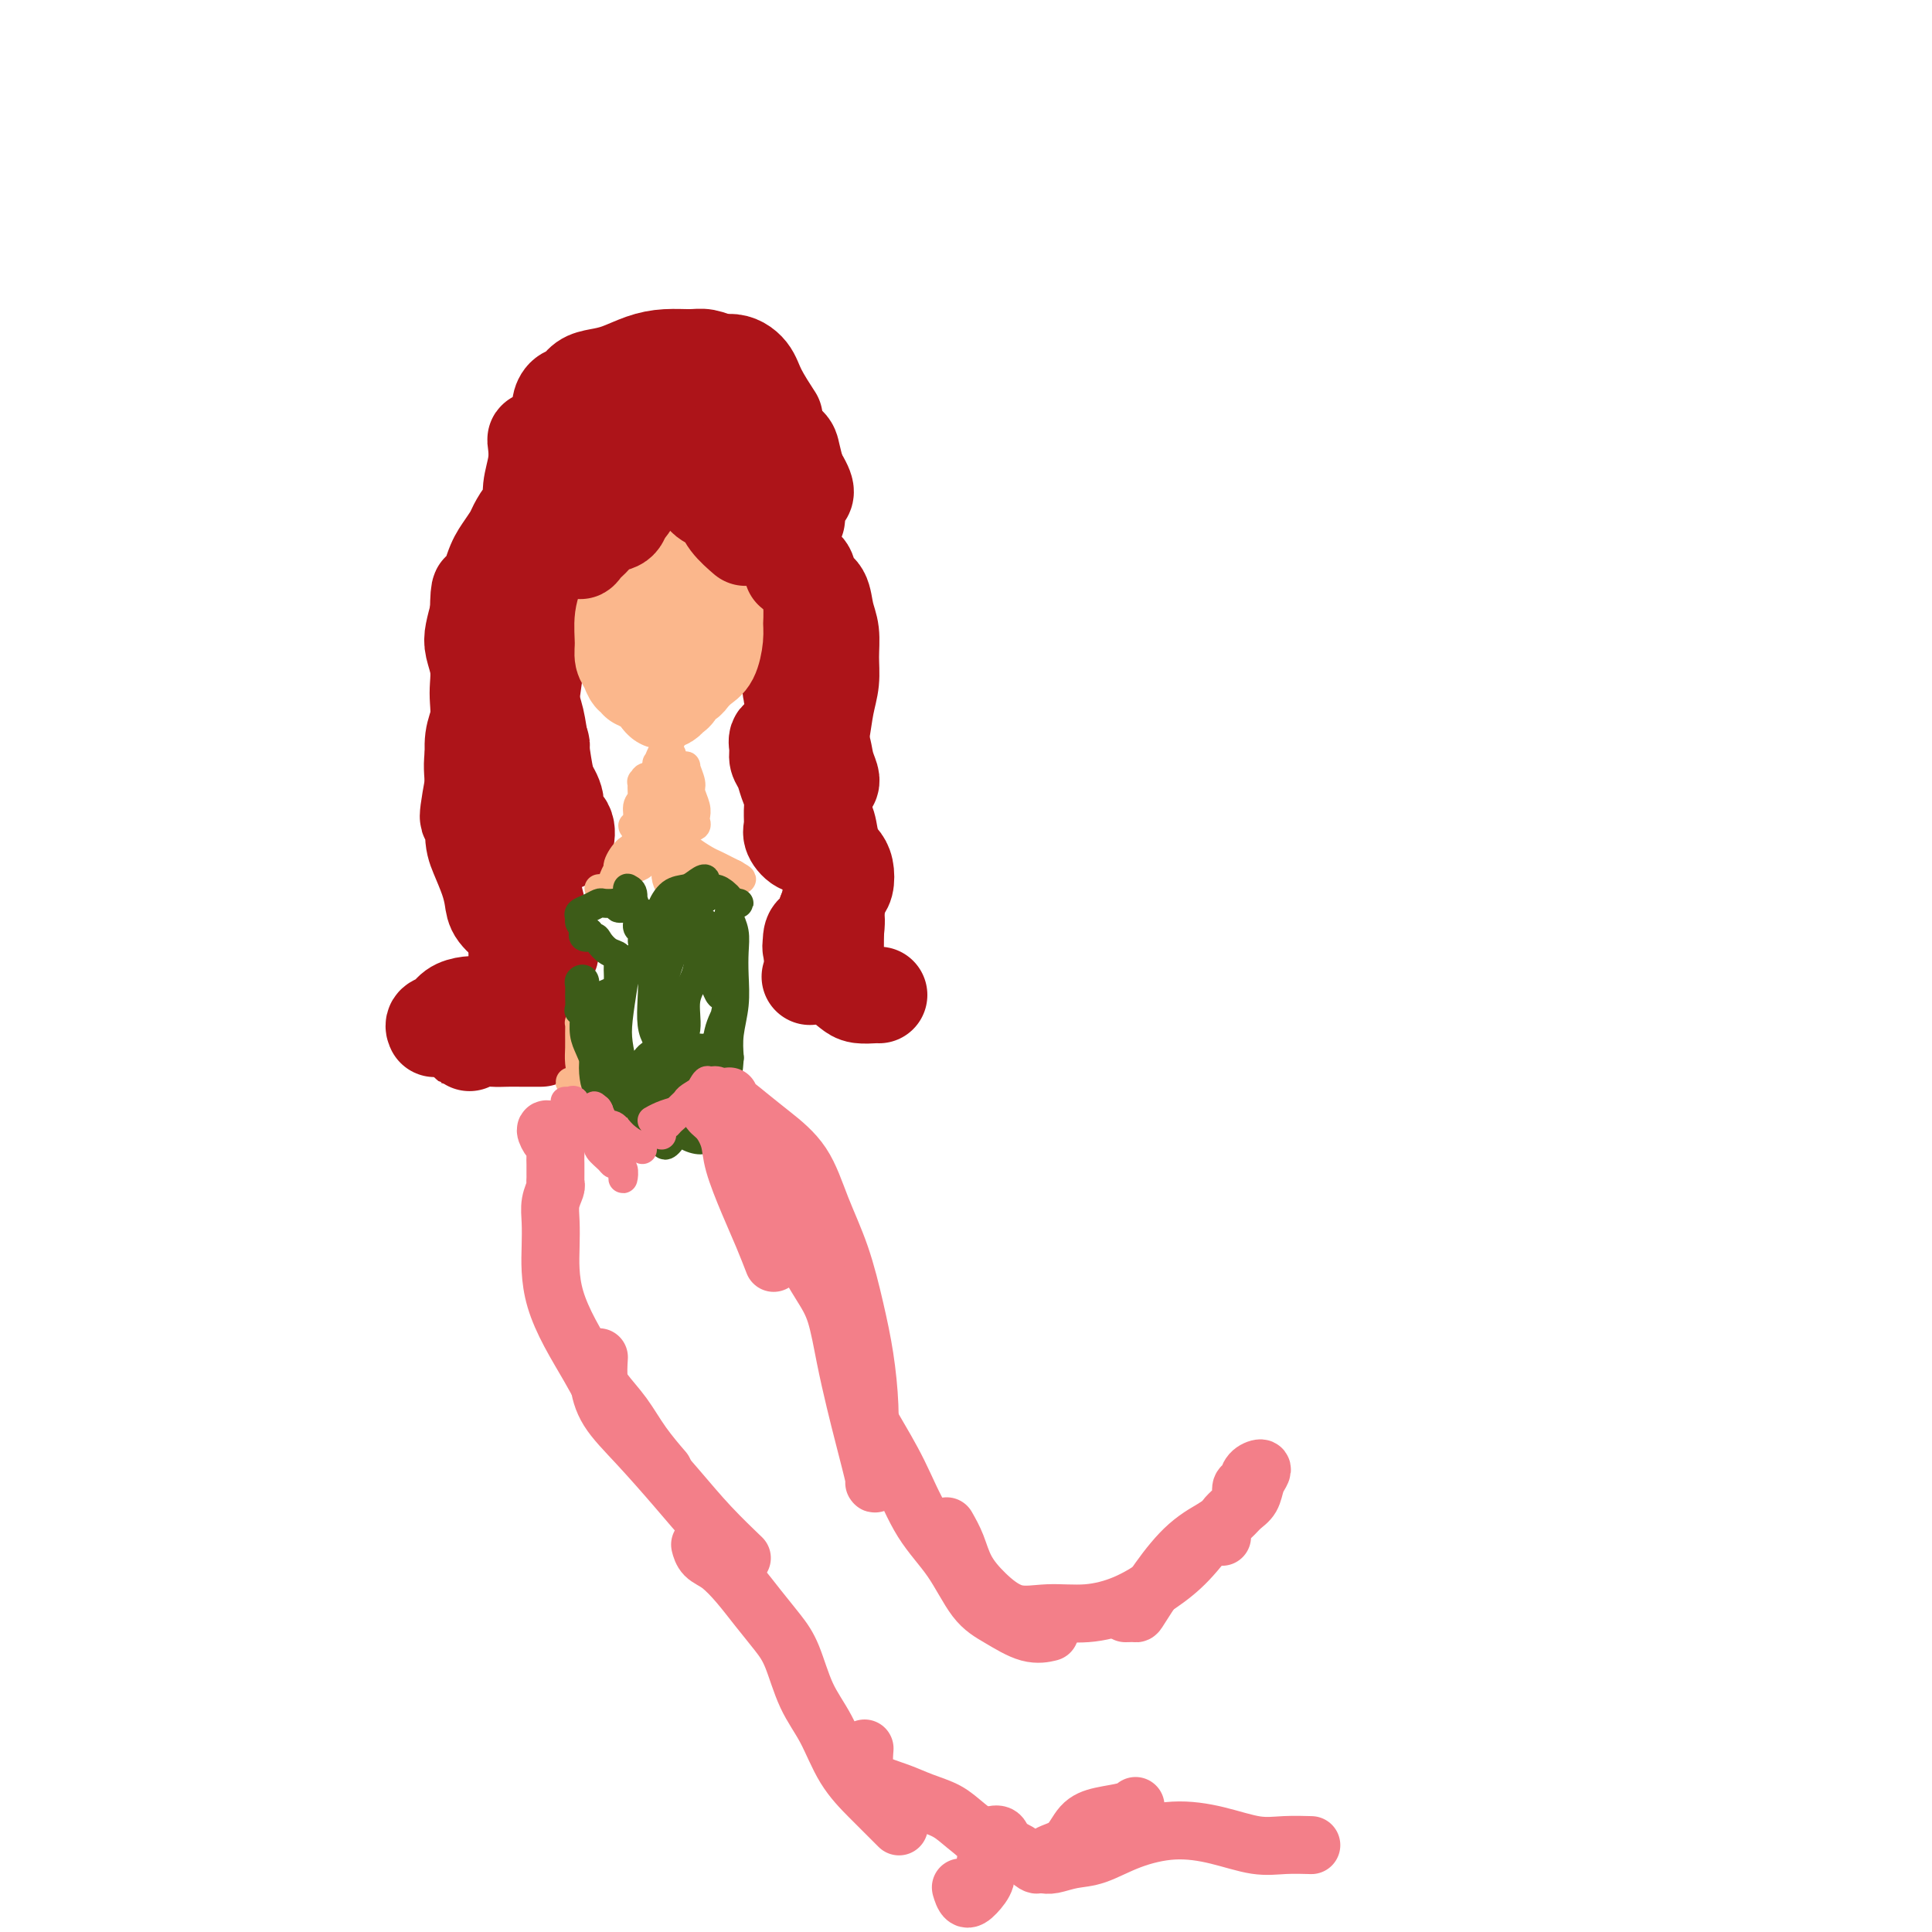 <svg viewBox='0 0 400 400' version='1.1' xmlns='http://www.w3.org/2000/svg' xmlns:xlink='http://www.w3.org/1999/xlink'><g fill='none' stroke='#AD1419' stroke-width='20' stroke-linecap='round' stroke-linejoin='round'><path d='M143,91c-0.422,-0.005 -0.844,-0.010 -1,0c-0.156,0.010 -0.046,0.036 0,0c0.046,-0.036 0.029,-0.132 0,0c-0.029,0.132 -0.068,0.492 0,1c0.068,0.508 0.244,1.164 0,2c-0.244,0.836 -0.909,1.852 -2,3c-1.091,1.148 -2.608,2.427 -4,4c-1.392,1.573 -2.660,3.441 -4,5c-1.340,1.559 -2.751,2.810 -4,4c-1.249,1.190 -2.335,2.319 -3,3c-0.665,0.681 -0.910,0.914 -1,1c-0.090,0.086 -0.026,0.025 0,0c0.026,-0.025 0.013,-0.012 0,0'/><path d='M142,92c-0.000,-0.410 -0.001,-0.821 0,-1c0.001,-0.179 0.002,-0.128 0,0c-0.002,0.128 -0.008,0.331 0,1c0.008,0.669 0.031,1.804 0,3c-0.031,1.196 -0.116,2.455 0,4c0.116,1.545 0.432,3.378 1,5c0.568,1.622 1.389,3.033 2,4c0.611,0.967 1.012,1.488 2,2c0.988,0.512 2.564,1.013 4,1c1.436,-0.013 2.733,-0.542 4,-1c1.267,-0.458 2.505,-0.845 3,-1c0.495,-0.155 0.248,-0.077 0,0'/><path d='M121,110c-0.414,-0.029 -0.829,-0.059 -1,0c-0.171,0.059 -0.100,0.206 0,0c0.100,-0.206 0.227,-0.766 0,-1c-0.227,-0.234 -0.808,-0.142 -1,0c-0.192,0.142 0.004,0.333 0,0c-0.004,-0.333 -0.209,-1.190 0,-2c0.209,-0.810 0.831,-1.574 1,-2c0.169,-0.426 -0.115,-0.513 0,-1c0.115,-0.487 0.630,-1.373 1,-2c0.370,-0.627 0.597,-0.995 1,-2c0.403,-1.005 0.984,-2.648 2,-4c1.016,-1.352 2.468,-2.414 4,-4c1.532,-1.586 3.143,-3.696 4,-5c0.857,-1.304 0.959,-1.801 1,-2c0.041,-0.199 0.020,-0.099 0,0'/><path d='M132,93c0.106,-0.470 0.211,-0.941 0,-1c-0.211,-0.059 -0.739,0.292 -1,0c-0.261,-0.292 -0.254,-1.227 0,-2c0.254,-0.773 0.755,-1.386 1,-2c0.245,-0.614 0.235,-1.231 1,-2c0.765,-0.769 2.306,-1.690 4,-3c1.694,-1.310 3.541,-3.010 5,-4c1.459,-0.990 2.532,-1.270 4,-2c1.468,-0.730 3.333,-1.911 5,-2c1.667,-0.089 3.138,0.914 4,2c0.862,1.086 1.117,2.254 2,4c0.883,1.746 2.395,4.070 3,5c0.605,0.930 0.302,0.465 0,0'/><path d='M153,97c-0.277,-0.034 -0.554,-0.068 -1,0c-0.446,0.068 -1.061,0.237 -1,0c0.061,-0.237 0.798,-0.882 1,-1c0.202,-0.118 -0.130,0.289 0,0c0.130,-0.289 0.723,-1.275 1,-2c0.277,-0.725 0.238,-1.190 0,-2c-0.238,-0.810 -0.673,-1.967 -1,-3c-0.327,-1.033 -0.544,-1.942 -1,-3c-0.456,-1.058 -1.150,-2.264 -2,-3c-0.850,-0.736 -1.855,-1.001 -3,-1c-1.145,0.001 -2.430,0.267 -4,1c-1.570,0.733 -3.426,1.934 -5,3c-1.574,1.066 -2.865,1.997 -4,3c-1.135,1.003 -2.113,2.078 -3,3c-0.887,0.922 -1.682,1.692 -2,2c-0.318,0.308 -0.159,0.154 0,0'/><path d='M113,110c-0.428,-0.244 -0.857,-0.487 -1,-1c-0.143,-0.513 -0.001,-1.295 0,-2c0.001,-0.705 -0.140,-1.333 0,-2c0.140,-0.667 0.560,-1.374 1,-2c0.440,-0.626 0.902,-1.172 1,-2c0.098,-0.828 -0.166,-1.937 0,-3c0.166,-1.063 0.762,-2.080 1,-3c0.238,-0.920 0.119,-1.742 0,-3c-0.119,-1.258 -0.236,-2.952 0,-4c0.236,-1.048 0.825,-1.450 1,-2c0.175,-0.550 -0.064,-1.247 0,-2c0.064,-0.753 0.431,-1.563 1,-2c0.569,-0.437 1.341,-0.502 2,-1c0.659,-0.498 1.207,-1.430 2,-2c0.793,-0.570 1.833,-0.780 3,-1c1.167,-0.220 2.461,-0.452 4,-1c1.539,-0.548 3.322,-1.411 5,-2c1.678,-0.589 3.252,-0.902 5,-1c1.748,-0.098 3.672,0.019 5,0c1.328,-0.019 2.061,-0.175 3,0c0.939,0.175 2.083,0.683 3,1c0.917,0.317 1.607,0.445 2,1c0.393,0.555 0.490,1.537 1,2c0.510,0.463 1.434,0.407 2,1c0.566,0.593 0.775,1.836 1,3c0.225,1.164 0.466,2.250 1,3c0.534,0.750 1.361,1.165 2,2c0.639,0.835 1.089,2.090 2,3c0.911,0.910 2.284,1.476 3,2c0.716,0.524 0.776,1.007 1,2c0.224,0.993 0.612,2.497 1,4'/><path d='M165,98c2.762,4.452 1.667,4.083 1,5c-0.667,0.917 -0.905,3.119 -1,4c-0.095,0.881 -0.048,0.440 0,0'/><path d='M158,91c-0.367,-0.104 -0.734,-0.208 -1,0c-0.266,0.208 -0.432,0.730 0,1c0.432,0.270 1.461,0.290 2,1c0.539,0.710 0.590,2.111 1,3c0.410,0.889 1.181,1.265 2,2c0.819,0.735 1.685,1.830 2,3c0.315,1.170 0.078,2.414 0,4c-0.078,1.586 0.004,3.513 0,5c-0.004,1.487 -0.094,2.535 0,4c0.094,1.465 0.372,3.348 0,5c-0.372,1.652 -1.393,3.074 -2,5c-0.607,1.926 -0.798,4.356 -1,6c-0.202,1.644 -0.415,2.504 0,4c0.415,1.496 1.456,3.630 2,5c0.544,1.370 0.589,1.975 1,3c0.411,1.025 1.188,2.468 2,3c0.812,0.532 1.661,0.152 2,0c0.339,-0.152 0.170,-0.076 0,0'/><path d='M163,115c-0.305,0.580 -0.611,1.161 -1,2c-0.389,0.839 -0.863,1.937 -1,3c-0.137,1.063 0.061,2.090 0,4c-0.061,1.910 -0.380,4.701 0,7c0.380,2.299 1.461,4.105 2,6c0.539,1.895 0.536,3.879 1,6c0.464,2.121 1.394,4.379 2,6c0.606,1.621 0.887,2.606 1,3c0.113,0.394 0.056,0.197 0,0'/><path d='M164,131c-0.023,1.362 -0.047,2.724 0,4c0.047,1.276 0.163,2.465 0,4c-0.163,1.535 -0.605,3.415 0,5c0.605,1.585 2.257,2.876 3,4c0.743,1.124 0.577,2.081 1,3c0.423,0.919 1.434,1.802 2,3c0.566,1.198 0.688,2.713 1,4c0.312,1.287 0.815,2.347 1,3c0.185,0.653 0.053,0.901 0,1c-0.053,0.099 -0.026,0.050 0,0'/><path d='M115,103c0.000,0.362 0.000,0.725 0,1c-0.000,0.275 -0.001,0.463 0,1c0.001,0.537 0.002,1.424 0,2c-0.002,0.576 -0.007,0.842 0,2c0.007,1.158 0.027,3.208 0,5c-0.027,1.792 -0.101,3.327 0,5c0.101,1.673 0.378,3.485 0,5c-0.378,1.515 -1.412,2.732 -2,4c-0.588,1.268 -0.732,2.585 -1,4c-0.268,1.415 -0.660,2.926 -1,5c-0.340,2.074 -0.627,4.711 -1,7c-0.373,2.289 -0.831,4.232 -1,6c-0.169,1.768 -0.048,3.362 0,4c0.048,0.638 0.024,0.319 0,0'/><path d='M112,123c-0.309,0.180 -0.619,0.360 -1,1c-0.381,0.640 -0.835,1.739 -1,3c-0.165,1.261 -0.041,2.684 0,4c0.041,1.316 -0.000,2.524 0,4c0.000,1.476 0.041,3.220 0,5c-0.041,1.780 -0.166,3.595 0,5c0.166,1.405 0.622,2.400 1,4c0.378,1.600 0.679,3.806 1,6c0.321,2.194 0.660,4.378 1,6c0.340,1.622 0.679,2.682 1,4c0.321,1.318 0.625,2.893 1,4c0.375,1.107 0.821,1.745 1,2c0.179,0.255 0.089,0.128 0,0'/><path d='M111,164c0.008,0.706 0.015,1.411 0,2c-0.015,0.589 -0.053,1.060 0,2c0.053,0.940 0.199,2.347 1,3c0.801,0.653 2.259,0.552 3,1c0.741,0.448 0.764,1.447 1,2c0.236,0.553 0.685,0.662 1,0c0.315,-0.662 0.497,-2.093 0,-3c-0.497,-0.907 -1.674,-1.289 -2,-2c-0.326,-0.711 0.200,-1.749 0,-3c-0.200,-1.251 -1.125,-2.714 -2,-4c-0.875,-1.286 -1.698,-2.396 -2,-4c-0.302,-1.604 -0.081,-3.701 0,-5c0.081,-1.299 0.023,-1.800 0,-2c-0.023,-0.200 -0.012,-0.100 0,0'/></g>
<g fill='none' stroke='#FBB78C' stroke-width='20' stroke-linecap='round' stroke-linejoin='round'><path d='M133,114c-0.342,0.261 -0.684,0.522 -1,1c-0.316,0.478 -0.606,1.174 -1,2c-0.394,0.826 -0.891,1.783 -1,3c-0.109,1.217 0.170,2.696 0,4c-0.170,1.304 -0.789,2.434 -1,4c-0.211,1.566 -0.014,3.567 0,5c0.014,1.433 -0.155,2.297 0,3c0.155,0.703 0.634,1.246 1,2c0.366,0.754 0.619,1.720 1,2c0.381,0.280 0.890,-0.125 1,0c0.110,0.125 -0.178,0.779 0,1c0.178,0.221 0.821,0.008 1,0c0.179,-0.008 -0.106,0.188 0,0c0.106,-0.188 0.602,-0.762 1,-1c0.398,-0.238 0.697,-0.142 1,0c0.303,0.142 0.610,0.331 1,0c0.390,-0.331 0.864,-1.180 1,-2c0.136,-0.820 -0.065,-1.611 0,-2c0.065,-0.389 0.396,-0.376 1,-1c0.604,-0.624 1.483,-1.886 2,-3c0.517,-1.114 0.674,-2.080 1,-3c0.326,-0.920 0.820,-1.794 1,-3c0.180,-1.206 0.045,-2.744 0,-4c-0.045,-1.256 -0.001,-2.231 0,-3c0.001,-0.769 -0.040,-1.331 0,-2c0.040,-0.669 0.161,-1.445 0,-2c-0.161,-0.555 -0.604,-0.889 -1,-1c-0.396,-0.111 -0.745,0.001 -1,0c-0.255,-0.001 -0.415,-0.116 -1,0c-0.585,0.116 -1.596,0.462 -2,1c-0.404,0.538 -0.202,1.269 0,2'/><path d='M137,117c-1.021,0.556 -1.073,0.946 -1,1c0.073,0.054 0.272,-0.230 0,0c-0.272,0.230 -1.015,0.973 -1,1c0.015,0.027 0.789,-0.660 1,-1c0.211,-0.340 -0.140,-0.331 0,-1c0.140,-0.669 0.770,-2.015 1,-3c0.230,-0.985 0.059,-1.608 0,-2c-0.059,-0.392 -0.005,-0.554 0,-1c0.005,-0.446 -0.038,-1.176 0,-1c0.038,0.176 0.157,1.259 0,2c-0.157,0.741 -0.589,1.142 -1,2c-0.411,0.858 -0.801,2.174 -1,3c-0.199,0.826 -0.208,1.161 0,2c0.208,0.839 0.633,2.183 1,3c0.367,0.817 0.677,1.107 1,2c0.323,0.893 0.661,2.389 1,3c0.339,0.611 0.679,0.338 1,1c0.321,0.662 0.622,2.260 1,3c0.378,0.740 0.835,0.622 1,1c0.165,0.378 0.040,1.252 0,2c-0.040,0.748 0.004,1.370 0,2c-0.004,0.630 -0.057,1.268 0,2c0.057,0.732 0.223,1.559 0,2c-0.223,0.441 -0.834,0.497 -1,1c-0.166,0.503 0.113,1.452 0,2c-0.113,0.548 -0.618,0.693 -1,1c-0.382,0.307 -0.641,0.775 -1,1c-0.359,0.225 -0.817,0.207 -1,0c-0.183,-0.207 -0.092,-0.604 0,-1'/><path d='M137,144c-0.732,1.308 -0.562,-0.422 0,-1c0.562,-0.578 1.515,-0.004 2,0c0.485,0.004 0.501,-0.563 1,-1c0.499,-0.437 1.483,-0.743 2,-1c0.517,-0.257 0.569,-0.466 1,-1c0.431,-0.534 1.240,-1.392 2,-2c0.760,-0.608 1.469,-0.966 2,-2c0.531,-1.034 0.884,-2.745 1,-4c0.116,-1.255 -0.006,-2.055 0,-3c0.006,-0.945 0.139,-2.034 0,-3c-0.139,-0.966 -0.552,-1.810 -1,-3c-0.448,-1.190 -0.932,-2.725 -1,-4c-0.068,-1.275 0.280,-2.289 0,-3c-0.280,-0.711 -1.187,-1.118 -2,-2c-0.813,-0.882 -1.531,-2.237 -2,-3c-0.469,-0.763 -0.690,-0.933 -1,-1c-0.310,-0.067 -0.710,-0.032 -1,0c-0.290,0.032 -0.469,0.060 -1,0c-0.531,-0.060 -1.412,-0.208 -2,0c-0.588,0.208 -0.882,0.774 -1,1c-0.118,0.226 -0.059,0.113 0,0'/></g>
<g fill='none' stroke='#AD1419' stroke-width='20' stroke-linecap='round' stroke-linejoin='round'><path d='M132,101c0.119,-0.098 0.239,-0.196 0,0c-0.239,0.196 -0.836,0.686 -1,1c-0.164,0.314 0.104,0.450 0,1c-0.104,0.550 -0.580,1.512 -1,2c-0.420,0.488 -0.785,0.501 -1,1c-0.215,0.499 -0.282,1.484 -1,2c-0.718,0.516 -2.088,0.562 -3,1c-0.912,0.438 -1.365,1.266 -2,2c-0.635,0.734 -1.452,1.373 -2,2c-0.548,0.627 -0.827,1.240 -1,1c-0.173,-0.240 -0.239,-1.334 0,-2c0.239,-0.666 0.783,-0.905 1,-1c0.217,-0.095 0.109,-0.048 0,0'/><path d='M123,110c-0.340,0.022 -0.679,0.045 -1,0c-0.321,-0.045 -0.622,-0.156 -1,0c-0.378,0.156 -0.833,0.581 -1,1c-0.167,0.419 -0.048,0.834 0,1c0.048,0.166 0.024,0.083 0,0'/><path d='M141,97c-0.325,0.024 -0.650,0.048 -1,0c-0.350,-0.048 -0.724,-0.168 -1,0c-0.276,0.168 -0.455,0.626 0,1c0.455,0.374 1.544,0.666 2,1c0.456,0.334 0.281,0.711 1,1c0.719,0.289 2.333,0.491 3,1c0.667,0.509 0.386,1.324 1,2c0.614,0.676 2.123,1.212 3,2c0.877,0.788 1.121,1.828 2,3c0.879,1.172 2.394,2.478 3,3c0.606,0.522 0.303,0.261 0,0'/><path d='M163,153c-0.852,-0.177 -1.704,-0.354 -2,0c-0.296,0.354 -0.037,1.238 0,2c0.037,0.762 -0.148,1.400 0,2c0.148,0.600 0.628,1.162 1,2c0.372,0.838 0.634,1.953 1,3c0.366,1.047 0.836,2.026 1,3c0.164,0.974 0.023,1.945 0,3c-0.023,1.055 0.072,2.196 0,3c-0.072,0.804 -0.310,1.272 0,2c0.310,0.728 1.168,1.715 2,2c0.832,0.285 1.637,-0.131 2,0c0.363,0.131 0.283,0.811 1,1c0.717,0.189 2.231,-0.111 3,0c0.769,0.111 0.791,0.633 1,1c0.209,0.367 0.603,0.579 1,1c0.397,0.421 0.798,1.053 1,2c0.202,0.947 0.206,2.210 0,3c-0.206,0.790 -0.623,1.107 -1,2c-0.377,0.893 -0.714,2.361 -1,3c-0.286,0.639 -0.521,0.447 -1,1c-0.479,0.553 -1.201,1.851 -2,3c-0.799,1.149 -1.676,2.150 -2,3c-0.324,0.850 -0.097,1.549 0,2c0.097,0.451 0.063,0.655 0,0c-0.063,-0.655 -0.157,-2.168 0,-3c0.157,-0.832 0.564,-0.983 1,-1c0.436,-0.017 0.900,0.098 1,0c0.100,-0.098 -0.165,-0.411 0,-1c0.165,-0.589 0.762,-1.454 1,-2c0.238,-0.546 0.119,-0.773 0,-1'/><path d='M171,189c0.677,-1.662 0.871,-2.815 1,-4c0.129,-1.185 0.193,-2.400 0,-4c-0.193,-1.600 -0.644,-3.583 -1,-6c-0.356,-2.417 -0.617,-5.268 -1,-8c-0.383,-2.732 -0.887,-5.344 -1,-7c-0.113,-1.656 0.165,-2.355 0,-3c-0.165,-0.645 -0.773,-1.238 -1,-1c-0.227,0.238 -0.072,1.305 0,2c0.072,0.695 0.061,1.017 0,2c-0.061,0.983 -0.171,2.627 0,4c0.171,1.373 0.624,2.474 1,4c0.376,1.526 0.676,3.476 1,5c0.324,1.524 0.671,2.620 1,4c0.329,1.380 0.641,3.043 1,5c0.359,1.957 0.765,4.210 1,6c0.235,1.790 0.300,3.119 0,5c-0.300,1.881 -0.965,4.314 -2,6c-1.035,1.686 -2.438,2.625 -3,3c-0.562,0.375 -0.281,0.188 0,0'/><path d='M112,154c0.109,0.116 0.219,0.232 0,1c-0.219,0.768 -0.765,2.186 -1,3c-0.235,0.814 -0.158,1.022 0,2c0.158,0.978 0.396,2.725 0,4c-0.396,1.275 -1.425,2.076 -2,3c-0.575,0.924 -0.697,1.970 -1,3c-0.303,1.030 -0.786,2.046 -1,3c-0.214,0.954 -0.159,1.848 0,3c0.159,1.152 0.424,2.562 1,4c0.576,1.438 1.465,2.904 2,4c0.535,1.096 0.716,1.821 1,3c0.284,1.179 0.673,2.812 1,4c0.327,1.188 0.594,1.932 1,3c0.406,1.068 0.951,2.461 1,3c0.049,0.539 -0.399,0.226 -1,0c-0.601,-0.226 -1.354,-0.364 -2,-1c-0.646,-0.636 -1.185,-1.770 -2,-3c-0.815,-1.230 -1.907,-2.556 -3,-4c-1.093,-1.444 -2.187,-3.007 -3,-5c-0.813,-1.993 -1.343,-4.417 -2,-7c-0.657,-2.583 -1.440,-5.327 -2,-8c-0.560,-2.673 -0.896,-5.275 -1,-7c-0.104,-1.725 0.024,-2.572 0,-4c-0.024,-1.428 -0.202,-3.438 0,-5c0.202,-1.562 0.783,-2.676 1,-4c0.217,-1.324 0.072,-2.857 0,-4c-0.072,-1.143 -0.069,-1.898 0,-3c0.069,-1.102 0.204,-2.553 0,-4c-0.204,-1.447 -0.747,-2.890 -1,-4c-0.253,-1.110 -0.215,-1.889 0,-3c0.215,-1.111 0.608,-2.556 1,-4'/><path d='M99,127c0.130,-7.153 0.454,-4.037 1,-4c0.546,0.037 1.315,-3.005 2,-5c0.685,-1.995 1.287,-2.942 2,-4c0.713,-1.058 1.538,-2.226 2,-3c0.462,-0.774 0.562,-1.153 1,-2c0.438,-0.847 1.214,-2.163 2,-3c0.786,-0.837 1.584,-1.194 2,-2c0.416,-0.806 0.452,-2.060 1,-3c0.548,-0.940 1.608,-1.564 2,-2c0.392,-0.436 0.116,-0.684 0,-1c-0.116,-0.316 -0.073,-0.702 0,-1c0.073,-0.298 0.177,-0.510 0,-1c-0.177,-0.490 -0.635,-1.259 -1,-2c-0.365,-0.741 -0.638,-1.455 -1,-2c-0.362,-0.545 -0.814,-0.922 -1,-1c-0.186,-0.078 -0.106,0.145 0,1c0.106,0.855 0.237,2.344 0,4c-0.237,1.656 -0.842,3.478 -1,5c-0.158,1.522 0.130,2.744 0,5c-0.130,2.256 -0.678,5.545 -1,8c-0.322,2.455 -0.418,4.077 -1,6c-0.582,1.923 -1.652,4.148 -2,6c-0.348,1.852 0.024,3.330 0,5c-0.024,1.670 -0.445,3.533 -1,5c-0.555,1.467 -1.245,2.537 -2,4c-0.755,1.463 -1.573,3.320 -2,5c-0.427,1.680 -0.461,3.183 -1,5c-0.539,1.817 -1.583,3.948 -2,6c-0.417,2.052 -0.209,4.026 0,6'/><path d='M98,162c-2.157,11.722 -0.550,6.025 0,5c0.550,-1.025 0.043,2.620 0,5c-0.043,2.380 0.377,3.495 1,5c0.623,1.505 1.448,3.400 2,5c0.552,1.600 0.830,2.904 1,4c0.170,1.096 0.231,1.985 1,3c0.769,1.015 2.245,2.158 3,3c0.755,0.842 0.788,1.383 1,2c0.212,0.617 0.603,1.311 1,2c0.397,0.689 0.798,1.375 1,2c0.202,0.625 0.203,1.191 0,2c-0.203,0.809 -0.610,1.863 -1,3c-0.390,1.137 -0.765,2.357 -1,3c-0.235,0.643 -0.332,0.710 -1,1c-0.668,0.290 -1.908,0.802 -3,1c-1.092,0.198 -2.037,0.080 -3,0c-0.963,-0.080 -1.943,-0.123 -3,0c-1.057,0.123 -2.192,0.411 -3,1c-0.808,0.589 -1.289,1.477 -2,2c-0.711,0.523 -1.653,0.679 -2,1c-0.347,0.321 -0.099,0.806 0,1c0.099,0.194 0.050,0.097 0,0'/><path d='M106,205c-0.213,-0.185 -0.425,-0.371 0,-1c0.425,-0.629 1.489,-1.703 2,-3c0.511,-1.297 0.470,-2.819 1,-4c0.530,-1.181 1.632,-2.021 2,-3c0.368,-0.979 0.004,-2.098 0,-3c-0.004,-0.902 0.353,-1.589 0,-2c-0.353,-0.411 -1.415,-0.546 -2,-1c-0.585,-0.454 -0.693,-1.227 -1,-1c-0.307,0.227 -0.814,1.453 -1,2c-0.186,0.547 -0.049,0.414 0,1c0.049,0.586 0.012,1.891 0,3c-0.012,1.109 0.001,2.022 0,3c-0.001,0.978 -0.017,2.020 0,3c0.017,0.980 0.066,1.897 0,3c-0.066,1.103 -0.247,2.391 -1,4c-0.753,1.609 -2.077,3.538 -3,5c-0.923,1.462 -1.443,2.459 -2,3c-0.557,0.541 -1.149,0.628 -2,1c-0.851,0.372 -1.960,1.028 -2,1c-0.040,-0.028 0.991,-0.739 2,-1c1.009,-0.261 1.997,-0.070 3,0c1.003,0.070 2.020,0.019 3,0c0.980,-0.019 1.922,-0.005 3,0c1.078,0.005 2.290,0.001 3,0c0.710,-0.001 0.917,-0.000 1,0c0.083,0.000 0.041,0.000 0,0'/><path d='M164,118c0.015,0.111 0.030,0.222 0,0c-0.030,-0.222 -0.106,-0.777 0,-1c0.106,-0.223 0.395,-0.114 1,0c0.605,0.114 1.525,0.234 2,1c0.475,0.766 0.505,2.178 1,3c0.495,0.822 1.454,1.055 2,2c0.546,0.945 0.679,2.603 1,4c0.321,1.397 0.829,2.533 1,4c0.171,1.467 0.003,3.266 0,5c-0.003,1.734 0.157,3.403 0,5c-0.157,1.597 -0.632,3.120 -1,5c-0.368,1.880 -0.628,4.116 -1,6c-0.372,1.884 -0.857,3.417 -1,5c-0.143,1.583 0.057,3.216 0,5c-0.057,1.784 -0.369,3.718 0,5c0.369,1.282 1.419,1.911 2,3c0.581,1.089 0.691,2.638 1,4c0.309,1.362 0.815,2.535 1,4c0.185,1.465 0.049,3.221 0,5c-0.049,1.779 -0.011,3.583 0,5c0.011,1.417 -0.005,2.449 0,4c0.005,1.551 0.030,3.621 0,5c-0.030,1.379 -0.117,2.068 0,3c0.117,0.932 0.438,2.106 1,3c0.562,0.894 1.366,1.507 2,2c0.634,0.493 1.098,0.864 2,1c0.902,0.136 2.243,0.037 3,0c0.757,-0.037 0.931,-0.010 1,0c0.069,0.010 0.035,0.005 0,0'/></g>
<g fill='none' stroke='#FBB78C' stroke-width='6' stroke-linecap='round' stroke-linejoin='round'><path d='M136,158c0.353,0.264 0.705,0.528 1,0c0.295,-0.528 0.531,-1.846 1,-3c0.469,-1.154 1.169,-2.142 1,-2c-0.169,0.142 -1.207,1.415 -2,3c-0.793,1.585 -1.342,3.483 -2,5c-0.658,1.517 -1.426,2.654 -2,4c-0.574,1.346 -0.953,2.900 -1,4c-0.047,1.100 0.240,1.744 0,2c-0.240,0.256 -1.006,0.124 -1,0c0.006,-0.124 0.785,-0.239 1,-1c0.215,-0.761 -0.134,-2.169 0,-3c0.134,-0.831 0.750,-1.085 1,-2c0.250,-0.915 0.135,-2.492 0,-3c-0.135,-0.508 -0.288,0.054 0,0c0.288,-0.054 1.018,-0.723 1,-1c-0.018,-0.277 -0.785,-0.163 -1,1c-0.215,1.163 0.121,3.376 0,5c-0.121,1.624 -0.699,2.658 -1,4c-0.301,1.342 -0.326,2.992 0,3c0.326,0.008 1.001,-1.624 2,-3c0.999,-1.376 2.320,-2.495 3,-4c0.680,-1.505 0.718,-3.396 1,-5c0.282,-1.604 0.807,-2.921 1,-4c0.193,-1.079 0.053,-1.921 0,-2c-0.053,-0.079 -0.021,0.604 0,1c0.021,0.396 0.030,0.504 0,1c-0.030,0.496 -0.101,1.380 0,2c0.101,0.620 0.373,0.975 1,2c0.627,1.025 1.608,2.722 2,4c0.392,1.278 0.196,2.139 0,3'/><path d='M142,169c0.916,2.205 1.705,2.217 2,2c0.295,-0.217 0.094,-0.661 0,-1c-0.094,-0.339 -0.082,-0.571 0,-1c0.082,-0.429 0.233,-1.055 0,-2c-0.233,-0.945 -0.850,-2.207 -1,-3c-0.150,-0.793 0.166,-1.115 0,-2c-0.166,-0.885 -0.814,-2.334 -1,-3c-0.186,-0.666 0.090,-0.550 0,0c-0.090,0.550 -0.546,1.535 -1,3c-0.454,1.465 -0.906,3.410 -1,5c-0.094,1.590 0.170,2.824 0,4c-0.170,1.176 -0.776,2.294 -1,3c-0.224,0.706 -0.068,0.999 0,1c0.068,0.001 0.047,-0.288 0,-1c-0.047,-0.712 -0.119,-1.845 0,-3c0.119,-1.155 0.428,-2.332 1,-3c0.572,-0.668 1.406,-0.826 1,-1c-0.406,-0.174 -2.053,-0.364 -3,0c-0.947,0.364 -1.194,1.282 -2,2c-0.806,0.718 -2.170,1.237 -3,2c-0.830,0.763 -1.126,1.769 -1,2c0.126,0.231 0.675,-0.314 1,0c0.325,0.314 0.427,1.486 0,2c-0.427,0.514 -1.384,0.369 -2,1c-0.616,0.631 -0.890,2.037 -1,3c-0.110,0.963 -0.055,1.481 0,2'/><path d='M130,181c-0.624,1.936 -0.685,1.777 -1,2c-0.315,0.223 -0.885,0.829 -1,1c-0.115,0.171 0.224,-0.095 0,0c-0.224,0.095 -1.009,0.549 -1,0c0.009,-0.549 0.814,-2.102 1,-3c0.186,-0.898 -0.248,-1.141 0,-2c0.248,-0.859 1.178,-2.334 2,-3c0.822,-0.666 1.537,-0.523 2,-1c0.463,-0.477 0.674,-1.574 1,-2c0.326,-0.426 0.765,-0.180 1,0c0.235,0.180 0.264,0.293 0,1c-0.264,0.707 -0.821,2.009 -2,3c-1.179,0.991 -2.980,1.671 -4,3c-1.020,1.329 -1.259,3.305 -2,4c-0.741,0.695 -1.985,0.107 -2,0c-0.015,-0.107 1.200,0.267 2,0c0.800,-0.267 1.184,-1.176 2,-2c0.816,-0.824 2.064,-1.565 3,-2c0.936,-0.435 1.560,-0.565 2,-1c0.440,-0.435 0.697,-1.175 1,-2c0.303,-0.825 0.653,-1.734 1,-2c0.347,-0.266 0.693,0.113 1,0c0.307,-0.113 0.575,-0.717 1,-1c0.425,-0.283 1.006,-0.245 2,0c0.994,0.245 2.402,0.695 3,1c0.598,0.305 0.387,0.463 1,1c0.613,0.537 2.051,1.453 3,2c0.949,0.547 1.409,0.724 2,1c0.591,0.276 1.312,0.650 2,1c0.688,0.350 1.344,0.675 2,1'/><path d='M152,181c2.277,1.298 1.470,1.042 1,1c-0.470,-0.042 -0.602,0.128 -1,0c-0.398,-0.128 -1.063,-0.556 -2,-1c-0.937,-0.444 -2.148,-0.903 -3,-1c-0.852,-0.097 -1.345,0.170 -2,0c-0.655,-0.170 -1.471,-0.775 -2,-1c-0.529,-0.225 -0.769,-0.069 -1,0c-0.231,0.069 -0.451,0.049 -1,0c-0.549,-0.049 -1.425,-0.129 -2,0c-0.575,0.129 -0.847,0.465 -1,1c-0.153,0.535 -0.185,1.267 0,2c0.185,0.733 0.588,1.467 1,2c0.412,0.533 0.832,0.867 1,1c0.168,0.133 0.084,0.067 0,0'/><path d='M122,215c-0.309,-0.207 -0.619,-0.414 -1,-1c-0.381,-0.586 -0.835,-1.550 -1,-2c-0.165,-0.450 -0.042,-0.386 0,0c0.042,0.386 0.004,1.094 0,2c-0.004,0.906 0.025,2.009 0,3c-0.025,0.991 -0.105,1.870 0,3c0.105,1.130 0.396,2.511 1,4c0.604,1.489 1.523,3.088 2,4c0.477,0.912 0.514,1.138 1,2c0.486,0.862 1.420,2.359 2,3c0.580,0.641 0.805,0.427 1,0c0.195,-0.427 0.361,-1.067 0,-2c-0.361,-0.933 -1.250,-2.159 -2,-3c-0.750,-0.841 -1.361,-1.296 -2,-2c-0.639,-0.704 -1.304,-1.658 -2,-2c-0.696,-0.342 -1.422,-0.072 -2,0c-0.578,0.072 -1.007,-0.056 -1,0c0.007,0.056 0.449,0.294 1,1c0.551,0.706 1.211,1.880 2,3c0.789,1.120 1.707,2.188 3,3c1.293,0.812 2.962,1.369 4,2c1.038,0.631 1.444,1.336 2,2c0.556,0.664 1.260,1.285 1,1c-0.260,-0.285 -1.486,-1.477 -2,-2c-0.514,-0.523 -0.317,-0.376 -1,-1c-0.683,-0.624 -2.246,-2.020 -3,-3c-0.754,-0.980 -0.699,-1.544 -1,-2c-0.301,-0.456 -0.957,-0.803 -1,-1c-0.043,-0.197 0.527,-0.245 1,0c0.473,0.245 0.849,0.784 1,1c0.151,0.216 0.075,0.108 0,0'/></g>
<g fill='none' stroke='#3D5C18' stroke-width='6' stroke-linecap='round' stroke-linejoin='round'><path d='M121,192c-0.435,-0.334 -0.870,-0.668 -1,-1c-0.130,-0.332 0.044,-0.664 0,-1c-0.044,-0.336 -0.307,-0.678 0,-1c0.307,-0.322 1.183,-0.623 2,-1c0.817,-0.377 1.576,-0.829 2,-1c0.424,-0.171 0.512,-0.060 1,0c0.488,0.060 1.377,0.071 2,0c0.623,-0.071 0.980,-0.222 1,0c0.020,0.222 -0.297,0.819 0,1c0.297,0.181 1.207,-0.054 2,0c0.793,0.054 1.470,0.395 2,1c0.530,0.605 0.913,1.472 1,2c0.087,0.528 -0.123,0.715 0,1c0.123,0.285 0.579,0.667 1,1c0.421,0.333 0.808,0.618 1,1c0.192,0.382 0.191,0.860 0,1c-0.191,0.140 -0.572,-0.060 -1,0c-0.428,0.060 -0.903,0.379 -1,0c-0.097,-0.379 0.185,-1.457 0,-2c-0.185,-0.543 -0.838,-0.552 -1,-1c-0.162,-0.448 0.167,-1.335 0,-2c-0.167,-0.665 -0.830,-1.108 -1,-2c-0.170,-0.892 0.154,-2.235 0,-3c-0.154,-0.765 -0.784,-0.954 -1,-1c-0.216,-0.046 -0.017,0.050 0,0c0.017,-0.050 -0.147,-0.245 0,0c0.147,0.245 0.606,0.930 1,2c0.394,1.070 0.724,2.524 1,3c0.276,0.476 0.497,-0.026 1,0c0.503,0.026 1.286,0.579 2,1c0.714,0.421 1.357,0.711 2,1'/><path d='M137,191c1.137,1.094 0.980,0.830 1,1c0.020,0.170 0.216,0.776 0,1c-0.216,0.224 -0.844,0.068 -1,0c-0.156,-0.068 0.158,-0.046 0,0c-0.158,0.046 -0.790,0.116 -1,0c-0.210,-0.116 0.001,-0.420 0,-1c-0.001,-0.580 -0.215,-1.437 0,-2c0.215,-0.563 0.858,-0.833 1,-1c0.142,-0.167 -0.217,-0.233 0,-1c0.217,-0.767 1.009,-2.236 2,-3c0.991,-0.764 2.180,-0.822 3,-1c0.820,-0.178 1.270,-0.475 2,-1c0.730,-0.525 1.740,-1.276 2,-1c0.260,0.276 -0.229,1.580 0,2c0.229,0.420 1.176,-0.045 2,0c0.824,0.045 1.524,0.600 2,1c0.476,0.400 0.726,0.644 1,1c0.274,0.356 0.572,0.823 1,1c0.428,0.177 0.986,0.062 1,0c0.014,-0.062 -0.517,-0.073 -1,0c-0.483,0.073 -0.917,0.230 -1,0c-0.083,-0.230 0.185,-0.846 0,-1c-0.185,-0.154 -0.823,0.154 -1,0c-0.177,-0.154 0.107,-0.771 0,-1c-0.107,-0.229 -0.606,-0.072 -1,0c-0.394,0.072 -0.683,0.058 -1,0c-0.317,-0.058 -0.662,-0.159 -1,0c-0.338,0.159 -0.669,0.580 -1,1'/><path d='M146,186c-0.681,-0.060 0.116,-0.209 0,0c-0.116,0.209 -1.146,0.775 -2,1c-0.854,0.225 -1.532,0.109 -2,0c-0.468,-0.109 -0.728,-0.212 -1,0c-0.272,0.212 -0.558,0.737 -1,1c-0.442,0.263 -1.042,0.263 -1,0c0.042,-0.263 0.726,-0.789 1,-1c0.274,-0.211 0.137,-0.105 0,0'/><path d='M122,193c-0.367,-0.117 -0.734,-0.235 -1,0c-0.266,0.235 -0.432,0.822 0,1c0.432,0.178 1.460,-0.052 2,0c0.540,0.052 0.590,0.388 1,1c0.410,0.612 1.180,1.502 2,2c0.820,0.498 1.692,0.606 2,1c0.308,0.394 0.054,1.075 0,2c-0.054,0.925 0.092,2.093 0,3c-0.092,0.907 -0.423,1.553 -1,2c-0.577,0.447 -1.402,0.693 -2,1c-0.598,0.307 -0.969,0.673 -1,1c-0.031,0.327 0.279,0.614 0,1c-0.279,0.386 -1.146,0.871 -2,1c-0.854,0.129 -1.694,-0.098 -2,0c-0.306,0.098 -0.078,0.522 0,0c0.078,-0.522 0.007,-1.988 0,-3c-0.007,-1.012 0.051,-1.570 0,-2c-0.051,-0.430 -0.211,-0.733 0,-1c0.211,-0.267 0.791,-0.497 1,0c0.209,0.497 0.045,1.720 0,3c-0.045,1.280 0.029,2.616 0,4c-0.029,1.384 -0.162,2.817 0,4c0.162,1.183 0.618,2.115 1,3c0.382,0.885 0.691,1.722 1,2c0.309,0.278 0.619,-0.004 1,0c0.381,0.004 0.835,0.293 1,0c0.165,-0.293 0.041,-1.167 0,-2c-0.041,-0.833 -0.001,-1.625 0,-2c0.001,-0.375 -0.038,-0.332 0,-1c0.038,-0.668 0.154,-2.048 0,-2c-0.154,0.048 -0.577,1.524 -1,3'/><path d='M124,215c-0.372,1.167 -0.802,2.585 -1,4c-0.198,1.415 -0.165,2.826 0,4c0.165,1.174 0.462,2.110 1,3c0.538,0.890 1.318,1.734 2,2c0.682,0.266 1.265,-0.045 2,0c0.735,0.045 1.622,0.448 2,0c0.378,-0.448 0.248,-1.747 0,-3c-0.248,-1.253 -0.615,-2.461 -1,-4c-0.385,-1.539 -0.790,-3.411 -1,-5c-0.210,-1.589 -0.225,-2.896 0,-5c0.225,-2.104 0.690,-5.007 1,-7c0.310,-1.993 0.465,-3.077 1,-4c0.535,-0.923 1.450,-1.687 2,-2c0.550,-0.313 0.735,-0.177 1,0c0.265,0.177 0.610,0.394 1,1c0.390,0.606 0.826,1.603 1,3c0.174,1.397 0.085,3.196 0,5c-0.085,1.804 -0.167,3.613 0,5c0.167,1.387 0.581,2.350 1,3c0.419,0.650 0.843,0.986 1,1c0.157,0.014 0.049,-0.294 0,-1c-0.049,-0.706 -0.038,-1.811 0,-3c0.038,-1.189 0.105,-2.462 0,-4c-0.105,-1.538 -0.380,-3.340 0,-5c0.380,-1.660 1.416,-3.177 2,-5c0.584,-1.823 0.714,-3.953 1,-5c0.286,-1.047 0.726,-1.013 1,-1c0.274,0.013 0.381,0.003 0,1c-0.381,0.997 -1.252,2.999 -2,5c-0.748,2.001 -1.374,4.000 -2,6'/><path d='M137,204c-0.454,2.807 -0.089,4.325 0,6c0.089,1.675 -0.097,3.506 0,5c0.097,1.494 0.478,2.652 1,3c0.522,0.348 1.186,-0.115 2,-1c0.814,-0.885 1.777,-2.194 2,-4c0.223,-1.806 -0.294,-4.111 0,-6c0.294,-1.889 1.399,-3.363 2,-5c0.601,-1.637 0.697,-3.437 1,-5c0.303,-1.563 0.812,-2.888 1,-4c0.188,-1.112 0.053,-2.011 0,-2c-0.053,0.011 -0.025,0.933 0,2c0.025,1.067 0.048,2.280 0,3c-0.048,0.720 -0.168,0.949 0,2c0.168,1.051 0.623,2.925 1,4c0.377,1.075 0.675,1.352 1,2c0.325,0.648 0.675,1.668 1,2c0.325,0.332 0.623,-0.023 1,-1c0.377,-0.977 0.833,-2.577 1,-4c0.167,-1.423 0.045,-2.669 0,-4c-0.045,-1.331 -0.013,-2.747 0,-4c0.013,-1.253 0.007,-2.341 0,-3c-0.007,-0.659 -0.016,-0.887 0,-1c0.016,-0.113 0.057,-0.111 0,0c-0.057,0.111 -0.210,0.331 0,1c0.210,0.669 0.785,1.788 1,3c0.215,1.212 0.072,2.518 0,4c-0.072,1.482 -0.071,3.139 0,5c0.071,1.861 0.211,3.924 0,6c-0.211,2.076 -0.775,4.165 -1,6c-0.225,1.835 -0.113,3.418 0,5'/><path d='M151,219c-0.335,5.537 -1.174,4.881 -2,5c-0.826,0.119 -1.639,1.015 -2,1c-0.361,-0.015 -0.268,-0.941 0,-2c0.268,-1.059 0.713,-2.249 1,-4c0.287,-1.751 0.416,-4.061 1,-6c0.584,-1.939 1.621,-3.507 2,-5c0.379,-1.493 0.098,-2.910 0,-4c-0.098,-1.090 -0.012,-1.852 0,-2c0.012,-0.148 -0.049,0.318 0,1c0.049,0.682 0.209,1.579 0,3c-0.209,1.421 -0.788,3.366 -1,5c-0.212,1.634 -0.057,2.957 0,4c0.057,1.043 0.015,1.807 0,3c-0.015,1.193 -0.004,2.815 0,4c0.004,1.185 0.001,1.935 0,3c-0.001,1.065 -0.000,2.447 0,3c0.000,0.553 0.000,0.276 0,0'/><path d='M127,216c-0.117,0.716 -0.234,1.432 0,2c0.234,0.568 0.819,0.988 2,2c1.181,1.012 2.957,2.615 4,4c1.043,1.385 1.353,2.551 2,4c0.647,1.449 1.631,3.182 2,4c0.369,0.818 0.123,0.721 0,1c-0.123,0.279 -0.124,0.935 0,1c0.124,0.065 0.371,-0.461 0,-1c-0.371,-0.539 -1.360,-1.090 -2,-2c-0.640,-0.910 -0.930,-2.180 -2,-3c-1.070,-0.820 -2.921,-1.190 -4,-2c-1.079,-0.810 -1.388,-2.061 -2,-3c-0.612,-0.939 -1.527,-1.568 -2,-2c-0.473,-0.432 -0.503,-0.667 0,-1c0.503,-0.333 1.539,-0.763 2,0c0.461,0.763 0.347,2.719 1,4c0.653,1.281 2.074,1.886 3,3c0.926,1.114 1.356,2.737 2,4c0.644,1.263 1.501,2.165 2,3c0.499,0.835 0.641,1.602 1,2c0.359,0.398 0.937,0.427 1,0c0.063,-0.427 -0.387,-1.309 -1,-2c-0.613,-0.691 -1.388,-1.191 -2,-2c-0.612,-0.809 -1.060,-1.927 -2,-3c-0.940,-1.073 -2.370,-2.100 -3,-3c-0.630,-0.900 -0.459,-1.672 -1,-3c-0.541,-1.328 -1.795,-3.212 -2,-4c-0.205,-0.788 0.637,-0.481 1,0c0.363,0.481 0.247,1.138 1,2c0.753,0.862 2.377,1.931 4,3'/><path d='M132,224c1.402,1.481 1.906,2.682 3,4c1.094,1.318 2.776,2.752 4,4c1.224,1.248 1.988,2.310 3,3c1.012,0.690 2.271,1.010 3,1c0.729,-0.010 0.927,-0.349 1,-1c0.073,-0.651 0.021,-1.615 0,-2c-0.021,-0.385 -0.010,-0.193 0,0'/><path d='M146,224c0.004,-0.052 0.009,-0.104 0,-1c-0.009,-0.896 -0.031,-2.635 0,-4c0.031,-1.365 0.117,-2.356 0,-2c-0.117,0.356 -0.435,2.058 -1,4c-0.565,1.942 -1.375,4.122 -2,6c-0.625,1.878 -1.065,3.454 -2,5c-0.935,1.546 -2.364,3.063 -3,4c-0.636,0.937 -0.478,1.296 0,1c0.478,-0.296 1.276,-1.246 2,-3c0.724,-1.754 1.375,-4.311 2,-6c0.625,-1.689 1.224,-2.509 2,-4c0.776,-1.491 1.731,-3.654 2,-5c0.269,-1.346 -0.146,-1.876 -1,-2c-0.854,-0.124 -2.147,0.159 -3,1c-0.853,0.841 -1.265,2.240 -2,4c-0.735,1.760 -1.794,3.882 -3,5c-1.206,1.118 -2.559,1.232 -3,2c-0.441,0.768 0.030,2.189 0,2c-0.030,-0.189 -0.561,-1.989 0,-3c0.561,-1.011 2.212,-1.232 3,-2c0.788,-0.768 0.711,-2.082 1,-3c0.289,-0.918 0.943,-1.440 1,-2c0.057,-0.560 -0.482,-1.159 -1,-1c-0.518,0.159 -1.016,1.074 -2,2c-0.984,0.926 -2.453,1.861 -3,3c-0.547,1.139 -0.171,2.481 0,3c0.171,0.519 0.137,0.214 0,0c-0.137,-0.214 -0.377,-0.336 0,-1c0.377,-0.664 1.371,-1.871 2,-3c0.629,-1.129 0.894,-2.180 1,-3c0.106,-0.820 0.053,-1.410 0,-2'/><path d='M136,219c0.088,-1.552 -1.192,-0.933 -2,0c-0.808,0.933 -1.145,2.181 -2,3c-0.855,0.819 -2.229,1.208 -3,2c-0.771,0.792 -0.938,1.988 -1,2c-0.062,0.012 -0.019,-1.161 0,-2c0.019,-0.839 0.016,-1.343 0,-2c-0.016,-0.657 -0.043,-1.465 0,-2c0.043,-0.535 0.157,-0.795 0,-1c-0.157,-0.205 -0.586,-0.355 -1,0c-0.414,0.355 -0.815,1.216 -1,2c-0.185,0.784 -0.155,1.492 0,2c0.155,0.508 0.433,0.817 1,1c0.567,0.183 1.422,0.242 2,0c0.578,-0.242 0.879,-0.783 1,-1c0.121,-0.217 0.060,-0.108 0,0'/><path d='M133,220c0.054,0.202 0.107,0.405 0,1c-0.107,0.595 -0.375,1.583 -1,3c-0.625,1.417 -1.607,3.262 -2,4c-0.393,0.738 -0.196,0.369 0,0'/></g>
<g fill='none' stroke='#F37F89' stroke-width='6' stroke-linecap='round' stroke-linejoin='round'><path d='M117,228c-0.503,-0.001 -1.006,-0.002 -1,0c0.006,0.002 0.522,0.008 1,0c0.478,-0.008 0.917,-0.029 1,0c0.083,0.029 -0.189,0.106 0,0c0.189,-0.106 0.838,-0.397 1,0c0.162,0.397 -0.164,1.483 0,2c0.164,0.517 0.817,0.466 1,1c0.183,0.534 -0.105,1.653 0,2c0.105,0.347 0.603,-0.079 1,0c0.397,0.079 0.693,0.664 1,1c0.307,0.336 0.625,0.422 1,1c0.375,0.578 0.807,1.647 1,2c0.193,0.353 0.145,-0.011 0,0c-0.145,0.011 -0.389,0.399 0,1c0.389,0.601 1.411,1.417 2,2c0.589,0.583 0.746,0.932 1,1c0.254,0.068 0.605,-0.147 1,0c0.395,0.147 0.834,0.655 1,1c0.166,0.345 0.060,0.527 0,1c-0.060,0.473 -0.075,1.236 0,1c0.075,-0.236 0.241,-1.471 0,-2c-0.241,-0.529 -0.890,-0.354 -1,-1c-0.110,-0.646 0.320,-2.115 0,-3c-0.320,-0.885 -1.390,-1.187 -2,-2c-0.610,-0.813 -0.762,-2.135 -1,-3c-0.238,-0.865 -0.564,-1.271 -1,-2c-0.436,-0.729 -0.982,-1.780 -1,-2c-0.018,-0.220 0.491,0.390 1,1'/><path d='M124,230c-0.648,-1.441 0.233,0.958 1,2c0.767,1.042 1.421,0.728 2,1c0.579,0.272 1.083,1.131 2,2c0.917,0.869 2.246,1.748 3,2c0.754,0.252 0.934,-0.125 1,0c0.066,0.125 0.019,0.750 0,1c-0.019,0.250 -0.009,0.125 0,0'/><path d='M137,235c-0.006,-0.877 -0.013,-1.755 0,-2c0.013,-0.245 0.045,0.142 0,0c-0.045,-0.142 -0.167,-0.811 0,-1c0.167,-0.189 0.623,0.104 1,0c0.377,-0.104 0.676,-0.604 1,-1c0.324,-0.396 0.672,-0.687 1,-1c0.328,-0.313 0.635,-0.648 1,-1c0.365,-0.352 0.786,-0.721 1,-1c0.214,-0.279 0.219,-0.470 1,-1c0.781,-0.530 2.337,-1.400 3,-2c0.663,-0.600 0.433,-0.929 1,-1c0.567,-0.071 1.931,0.117 2,0c0.069,-0.117 -1.158,-0.540 -2,0c-0.842,0.540 -1.298,2.043 -2,3c-0.702,0.957 -1.649,1.367 -3,2c-1.351,0.633 -3.106,1.488 -4,2c-0.894,0.512 -0.926,0.682 -1,1c-0.074,0.318 -0.189,0.786 0,1c0.189,0.214 0.683,0.176 1,0c0.317,-0.176 0.456,-0.489 1,-1c0.544,-0.511 1.494,-1.219 2,-2c0.506,-0.781 0.569,-1.635 1,-2c0.431,-0.365 1.230,-0.241 2,-1c0.770,-0.759 1.509,-2.401 2,-3c0.491,-0.599 0.733,-0.155 1,0c0.267,0.155 0.561,0.019 1,0c0.439,-0.019 1.025,0.077 1,0c-0.025,-0.077 -0.661,-0.329 -1,0c-0.339,0.329 -0.383,1.237 -1,2c-0.617,0.763 -1.809,1.382 -3,2'/><path d='M144,228c-1.536,1.031 -2.876,1.608 -4,2c-1.124,0.392 -2.034,0.600 -3,1c-0.966,0.400 -1.990,0.993 -2,1c-0.010,0.007 0.992,-0.573 2,-1c1.008,-0.427 2.021,-0.703 3,-1c0.979,-0.297 1.922,-0.616 3,-1c1.078,-0.384 2.290,-0.834 3,-1c0.710,-0.166 0.917,-0.047 1,0c0.083,0.047 0.041,0.024 0,0'/><path d='M120,231c-0.032,-0.313 -0.064,-0.627 0,-1c0.064,-0.373 0.225,-0.807 0,-1c-0.225,-0.193 -0.835,-0.145 -1,0c-0.165,0.145 0.113,0.386 0,1c-0.113,0.614 -0.619,1.600 -1,2c-0.381,0.400 -0.638,0.212 -1,1c-0.362,0.788 -0.829,2.551 -1,4c-0.171,1.449 -0.046,2.584 0,4c0.046,1.416 0.012,3.112 0,4c-0.012,0.888 -0.004,0.968 0,1c0.004,0.032 0.002,0.016 0,0'/></g>
<g fill='none' stroke='#F37F89' stroke-width='12' stroke-linecap='round' stroke-linejoin='round'><path d='M115,234c-0.287,0.056 -0.574,0.112 -1,0c-0.426,-0.112 -0.990,-0.391 -1,0c-0.010,0.391 0.533,1.453 1,2c0.467,0.547 0.857,0.580 1,1c0.143,0.420 0.038,1.226 0,2c-0.038,0.774 -0.011,1.517 0,2c0.011,0.483 0.004,0.705 0,1c-0.004,0.295 -0.005,0.662 0,1c0.005,0.338 0.015,0.648 0,1c-0.015,0.352 -0.057,0.747 0,1c0.057,0.253 0.211,0.366 0,1c-0.211,0.634 -0.787,1.791 -1,3c-0.213,1.209 -0.063,2.470 0,4c0.063,1.530 0.040,3.329 0,5c-0.040,1.671 -0.098,3.216 0,5c0.098,1.784 0.350,3.809 1,6c0.650,2.191 1.698,4.548 3,7c1.302,2.452 2.857,4.997 4,7c1.143,2.003 1.872,3.462 3,5c1.128,1.538 2.653,3.155 4,5c1.347,1.845 2.517,3.920 4,6c1.483,2.080 3.281,4.166 4,5c0.719,0.834 0.360,0.417 0,0'/><path d='M124,281c-0.098,1.587 -0.195,3.174 0,5c0.195,1.826 0.684,3.891 2,6c1.316,2.109 3.460,4.261 6,7c2.540,2.739 5.475,6.064 8,9c2.525,2.936 4.641,5.483 7,8c2.359,2.517 4.960,5.005 6,6c1.040,0.995 0.520,0.498 0,0'/><path d='M149,230c-0.322,0.134 -0.643,0.268 -1,0c-0.357,-0.268 -0.749,-0.939 -1,-1c-0.251,-0.061 -0.360,0.488 0,1c0.360,0.512 1.188,0.988 2,2c0.812,1.012 1.608,2.559 2,4c0.392,1.441 0.378,2.776 1,5c0.622,2.224 1.878,5.338 3,8c1.122,2.662 2.110,4.870 3,7c0.890,2.130 1.683,4.180 2,5c0.317,0.820 0.159,0.410 0,0'/><path d='M151,227c-0.444,0.490 -0.888,0.980 -1,1c-0.112,0.020 0.107,-0.431 1,0c0.893,0.431 2.458,1.744 4,3c1.542,1.256 3.060,2.454 5,4c1.940,1.546 4.302,3.441 6,6c1.698,2.559 2.732,5.781 4,9c1.268,3.219 2.771,6.436 4,10c1.229,3.564 2.186,7.474 3,11c0.814,3.526 1.486,6.667 2,10c0.514,3.333 0.869,6.859 1,10c0.131,3.141 0.037,5.897 0,7c-0.037,1.103 -0.019,0.551 0,0'/><path d='M158,241c-0.153,0.108 -0.305,0.215 0,1c0.305,0.785 1.069,2.246 2,4c0.931,1.754 2.031,3.799 3,6c0.969,2.201 1.807,4.558 3,7c1.193,2.442 2.742,4.971 4,7c1.258,2.029 2.225,3.560 3,6c0.775,2.440 1.356,5.788 2,9c0.644,3.212 1.349,6.286 2,9c0.651,2.714 1.247,5.068 2,8c0.753,2.932 1.664,6.443 2,8c0.336,1.557 0.096,1.159 0,1c-0.096,-0.159 -0.048,-0.080 0,0'/><path d='M178,283c-0.477,0.406 -0.955,0.812 -1,2c-0.045,1.188 0.342,3.157 1,5c0.658,1.843 1.585,3.561 3,6c1.415,2.439 3.317,5.600 5,9c1.683,3.400 3.145,7.038 5,10c1.855,2.962 4.102,5.249 6,8c1.898,2.751 3.448,5.966 5,8c1.552,2.034 3.107,2.885 5,4c1.893,1.115 4.125,2.492 6,3c1.875,0.508 3.393,0.145 4,0c0.607,-0.145 0.304,-0.073 0,0'/><path d='M196,316c0.703,1.243 1.406,2.487 2,4c0.594,1.513 1.079,3.296 2,5c0.921,1.704 2.278,3.328 4,5c1.722,1.672 3.810,3.393 6,4c2.190,0.607 4.482,0.101 7,0c2.518,-0.101 5.263,0.204 8,0c2.737,-0.204 5.465,-0.916 8,-2c2.535,-1.084 4.875,-2.539 7,-4c2.125,-1.461 4.033,-2.928 6,-5c1.967,-2.072 3.991,-4.750 5,-6c1.009,-1.250 1.003,-1.071 1,-1c-0.003,0.071 -0.001,0.036 0,0'/><path d='M233,334c0.816,-0.020 1.632,-0.039 2,0c0.368,0.039 0.287,0.138 1,-1c0.713,-1.138 2.221,-3.512 4,-6c1.779,-2.488 3.828,-5.088 6,-7c2.172,-1.912 4.466,-3.135 6,-4c1.534,-0.865 2.309,-1.373 3,-2c0.691,-0.627 1.297,-1.374 2,-2c0.703,-0.626 1.502,-1.133 2,-2c0.498,-0.867 0.695,-2.096 1,-3c0.305,-0.904 0.719,-1.484 1,-2c0.281,-0.516 0.430,-0.970 0,-1c-0.430,-0.030 -1.438,0.362 -2,1c-0.562,0.638 -0.679,1.522 -1,2c-0.321,0.478 -0.846,0.550 -1,1c-0.154,0.450 0.064,1.277 0,2c-0.064,0.723 -0.409,1.343 -1,2c-0.591,0.657 -1.426,1.351 -2,2c-0.574,0.649 -0.885,1.252 -1,2c-0.115,0.748 -0.033,1.642 0,2c0.033,0.358 0.016,0.179 0,0'/><path d='M145,320c-0.048,-0.190 -0.096,-0.380 0,0c0.096,0.380 0.336,1.329 1,2c0.664,0.671 1.753,1.064 3,2c1.247,0.936 2.654,2.416 4,4c1.346,1.584 2.632,3.274 4,5c1.368,1.726 2.819,3.489 4,5c1.181,1.511 2.093,2.770 3,5c0.907,2.230 1.807,5.430 3,8c1.193,2.570 2.677,4.510 4,7c1.323,2.490 2.484,5.529 4,8c1.516,2.471 3.386,4.374 5,6c1.614,1.626 2.973,2.976 4,4c1.027,1.024 1.722,1.721 2,2c0.278,0.279 0.139,0.139 0,0'/><path d='M179,362c-0.106,1.398 -0.212,2.797 0,4c0.212,1.203 0.744,2.211 2,3c1.256,0.789 3.238,1.358 5,2c1.762,0.642 3.305,1.358 5,2c1.695,0.642 3.542,1.210 5,2c1.458,0.790 2.529,1.801 4,3c1.471,1.199 3.344,2.586 4,4c0.656,1.414 0.095,2.855 0,4c-0.095,1.145 0.276,1.995 0,3c-0.276,1.005 -1.198,2.164 -2,3c-0.802,0.836 -1.483,1.348 -2,1c-0.517,-0.348 -0.870,-1.555 -1,-2c-0.130,-0.445 -0.037,-0.127 0,0c0.037,0.127 0.019,0.064 0,0'/><path d='M204,380c0.216,0.056 0.432,0.112 1,0c0.568,-0.112 1.490,-0.392 2,0c0.510,0.392 0.610,1.458 1,2c0.390,0.542 1.070,0.562 2,1c0.930,0.438 2.110,1.295 3,2c0.890,0.705 1.489,1.258 2,1c0.511,-0.258 0.935,-1.326 2,-2c1.065,-0.674 2.772,-0.955 4,-2c1.228,-1.045 1.975,-2.855 3,-4c1.025,-1.145 2.326,-1.627 4,-2c1.674,-0.373 3.720,-0.639 5,-1c1.280,-0.361 1.794,-0.817 2,-1c0.206,-0.183 0.103,-0.091 0,0'/><path d='M217,386c-0.922,0.007 -1.845,0.015 -2,0c-0.155,-0.015 0.457,-0.052 1,0c0.543,0.052 1.016,0.192 2,0c0.984,-0.192 2.479,-0.715 4,-1c1.521,-0.285 3.066,-0.332 5,-1c1.934,-0.668 4.255,-1.959 7,-3c2.745,-1.041 5.913,-1.834 9,-2c3.087,-0.166 6.092,0.295 9,1c2.908,0.705 5.718,1.653 8,2c2.282,0.347 4.038,0.093 6,0c1.962,-0.093 4.132,-0.027 5,0c0.868,0.027 0.434,0.013 0,0'/></g>
</svg>